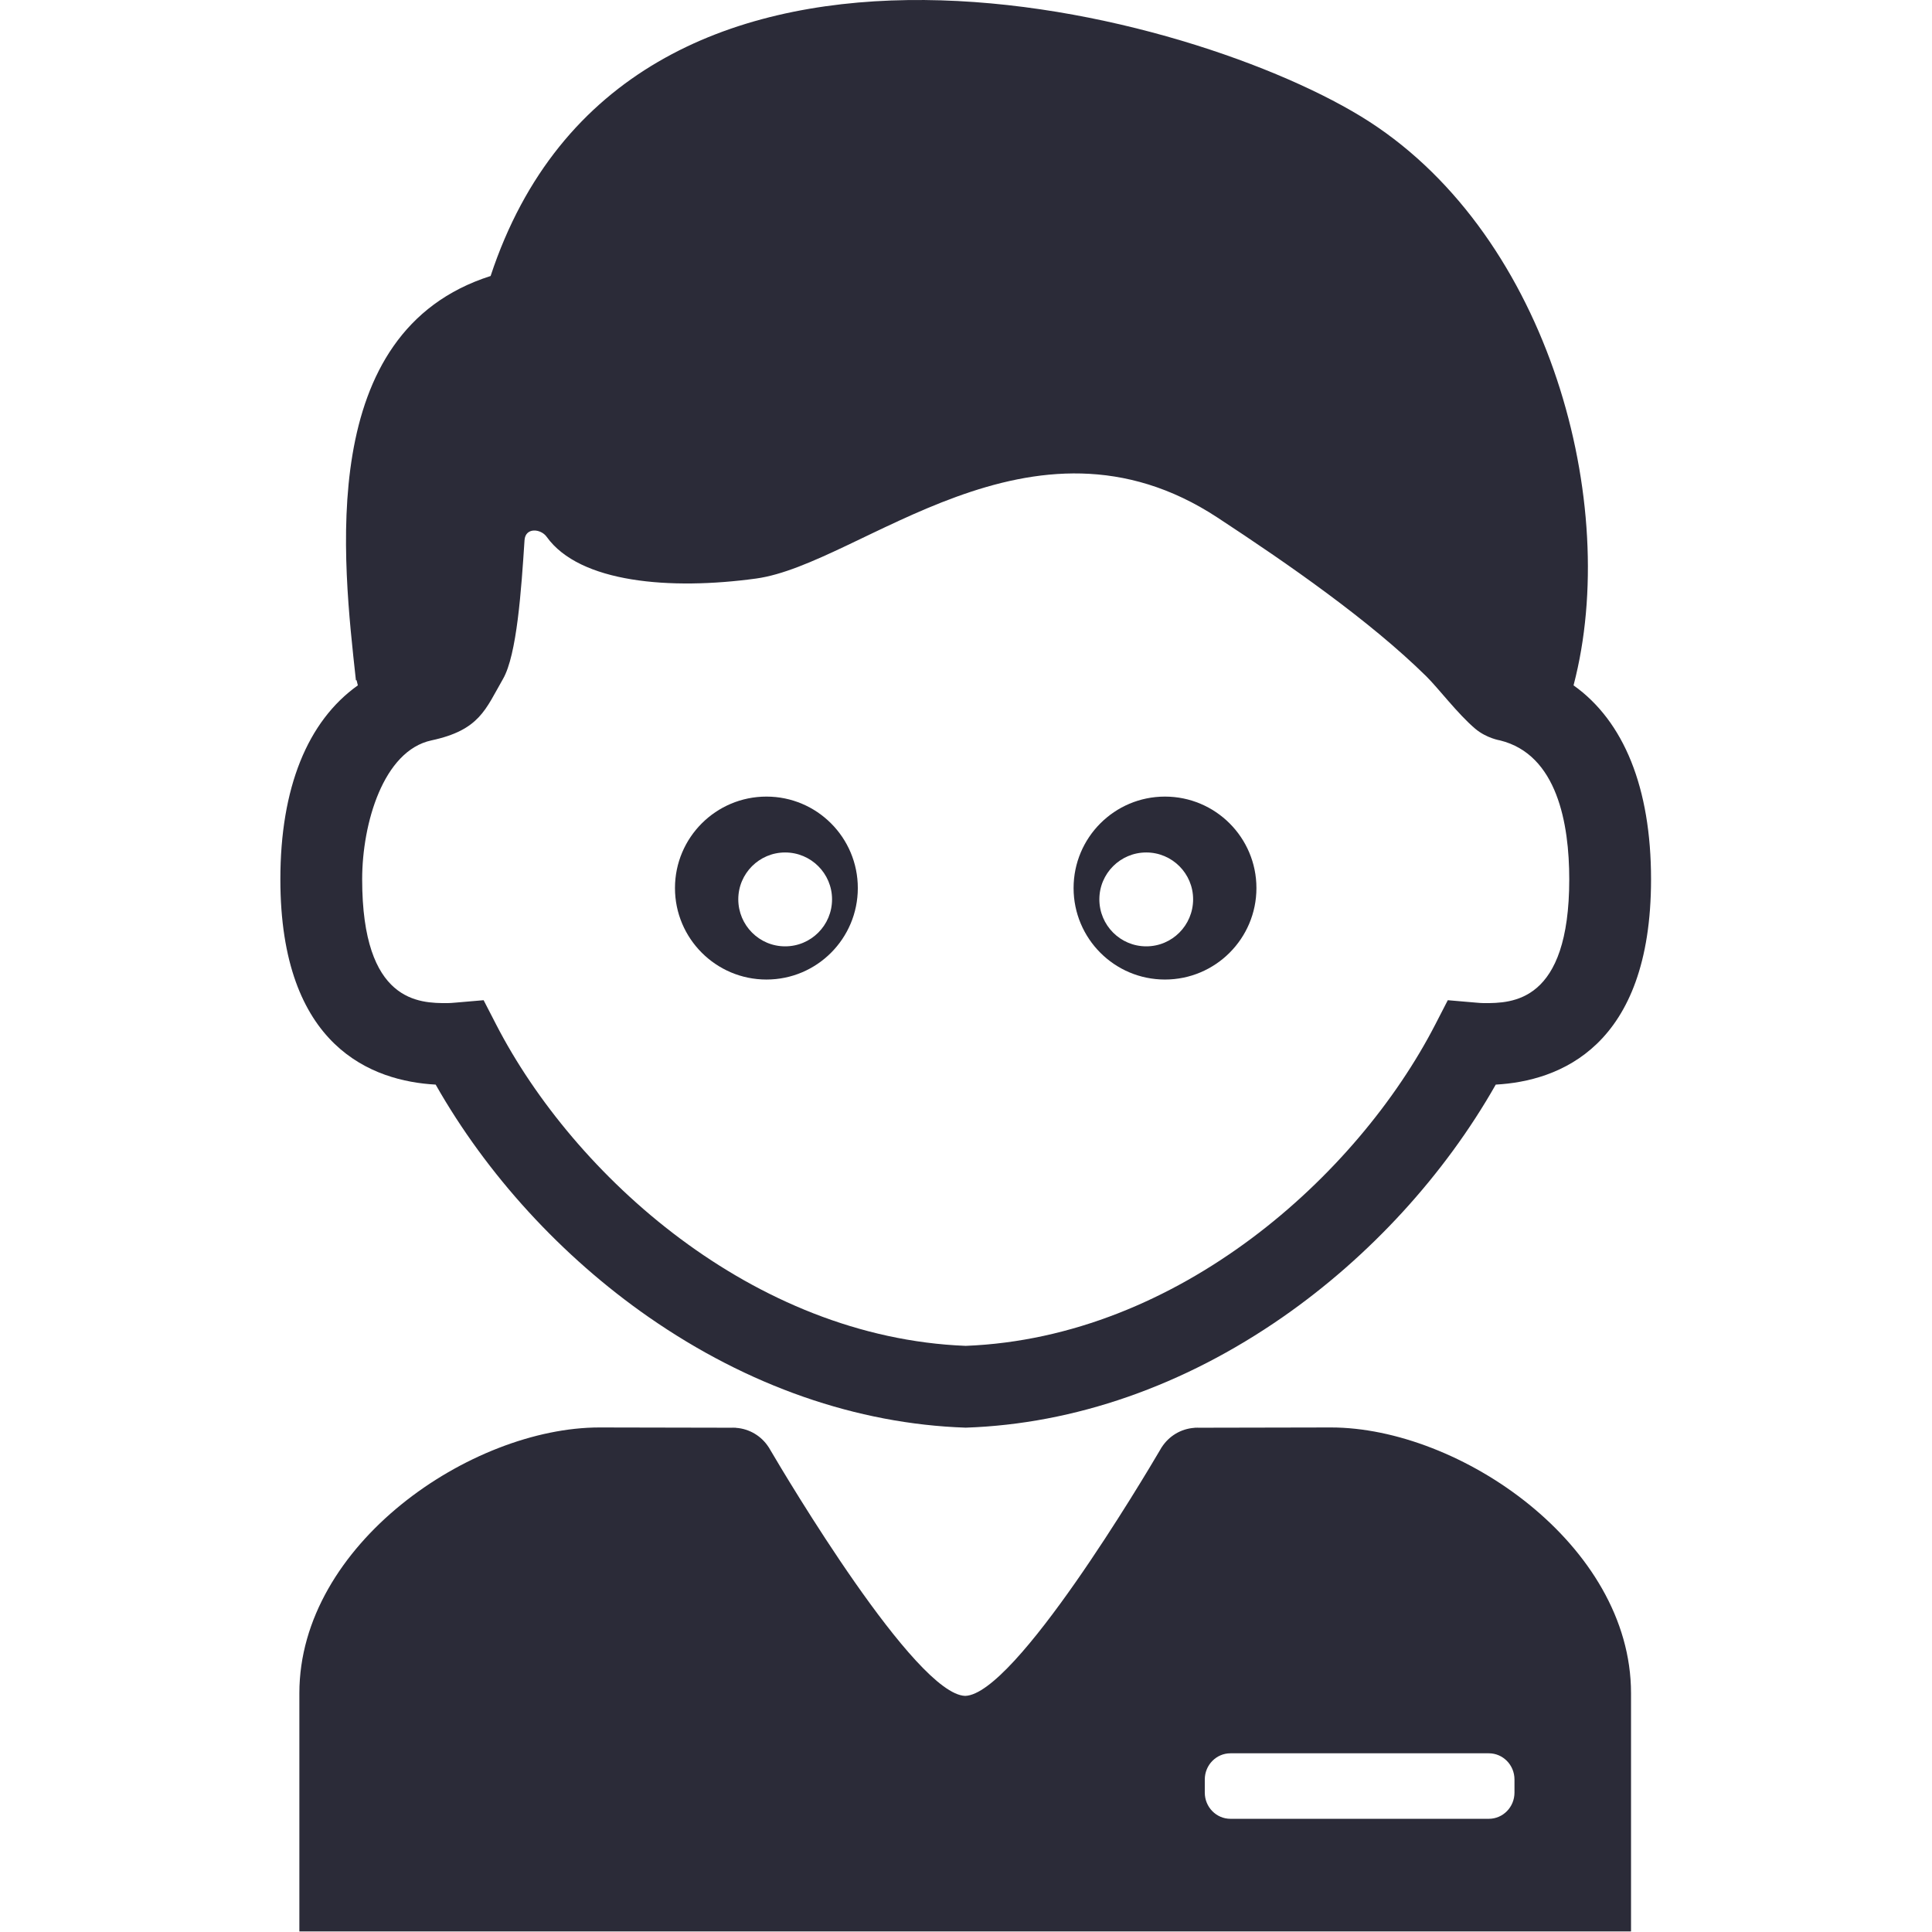<?xml version="1.0" encoding="UTF-8"?> <svg xmlns="http://www.w3.org/2000/svg" width="484" height="484" viewBox="0 0 484 484" fill="none"><g clip-path="url(#clip0_2863_8)"><path d="M291.839 245.391C304.497 245.391 314.757 235.108 314.757 222.474C314.757 209.828 304.497 199.56 291.839 199.56C279.19 199.56 268.952 209.828 268.952 222.474C268.953 235.108 279.177 245.391 291.839 245.391ZM287.158 213.558C293.649 213.558 298.898 218.827 298.898 225.3C298.885 231.807 293.649 237.076 287.158 237.076C280.668 237.076 275.408 231.806 275.408 225.3C275.408 218.827 280.667 213.558 287.158 213.558Z" fill="#2B2B38"></path><path d="M109.142 271.712C121.943 294.283 140.704 314.795 162.519 329.963C187.336 347.216 214.679 356.729 241.871 357.651V357.658C241.89 357.657 241.907 357.656 241.926 357.655C241.945 357.656 241.962 357.657 241.981 357.658V357.651C269.171 356.728 296.515 347.215 321.333 329.963C343.148 314.795 361.909 294.283 374.71 271.712C390.467 270.849 413.616 262.4 413.616 220.273C413.616 197.393 406.826 180.676 394.204 171.696C394.395 170.943 394.581 170.185 394.764 169.425C405.703 123.507 386.905 57.143 340.905 29.143C294.905 1.143 156.905 -33.857 122.905 69.143C78.905 83.143 85.908 140.55 89.162 170.421L89.335 170.419C89.44 170.845 89.541 171.272 89.649 171.695C77.027 180.675 70.237 197.392 70.237 220.272C70.236 262.401 93.385 270.849 109.142 271.712ZM126.01 170.088C129.491 164.045 130.594 147.778 131.404 135.33C131.617 132.051 135.488 132.434 136.946 134.476C145.196 146.025 167.939 147.872 189.408 144.936C215.629 141.349 258.355 99.06 304.969 129.638C322.728 141.287 343.088 155.422 357.308 169.425C360.308 172.38 365.193 178.863 369.573 182.56C372.407 184.952 375.775 185.481 375.775 185.481C390.114 189.009 393.125 206.348 393.125 220.273C393.125 251.299 378.71 251.299 371.783 251.299C371.211 251.299 370.494 251.237 369.665 251.167L362.698 250.568L359.554 256.672C340.077 294.469 295.286 335.066 241.927 337.161C188.567 335.064 143.776 294.469 124.3 256.672L121.156 250.568L114.19 251.167C113.36 251.237 112.643 251.299 112.071 251.299C105.144 251.299 90.729 251.299 90.729 220.273C90.729 206.348 96.002 188.069 108.079 185.481C120.155 182.893 121.613 177.723 126.01 170.088Z" fill="#2B2B38"></path><path d="M192.011 245.391C204.674 245.391 214.898 235.108 214.898 222.474C214.898 209.828 204.662 199.56 192.011 199.56C179.353 199.56 169.093 209.828 169.093 222.474C169.093 235.108 179.353 245.391 192.011 245.391ZM196.693 213.558C203.183 213.558 208.443 218.827 208.443 225.3C208.443 231.807 203.183 237.076 196.693 237.076C190.202 237.076 184.965 231.806 184.953 225.3C184.953 218.827 190.202 213.558 196.693 213.558Z" fill="#2B2B38"></path><path d="M333.423 357.604C326.303 357.604 304.946 357.66 300.234 357.671C300.146 357.667 300.058 357.658 299.97 357.658C299.869 357.658 299.776 357.669 299.675 357.671C299.432 357.672 299.289 357.675 299.289 357.675L299.253 357.695C295.796 357.924 292.804 359.801 291.035 362.557L291.014 362.568C291.014 362.568 290.899 362.769 290.687 363.13C290.667 363.164 290.648 363.194 290.629 363.229C286.743 369.849 254.311 424.487 241.798 424.85C229.288 424.487 196.855 369.849 192.969 363.229C192.95 363.197 192.93 363.166 192.91 363.13C192.7 362.77 192.583 362.568 192.583 362.568L192.562 362.557C190.796 359.801 187.798 357.924 184.343 357.695L184.308 357.675C184.308 357.675 184.165 357.672 183.922 357.671C183.824 357.669 183.728 357.658 183.628 357.658C183.54 357.658 183.454 357.667 183.366 357.671C178.65 357.658 157.296 357.604 150.174 357.604C118.034 357.604 74.996 386.874 74.996 424.171C74.996 461.468 74.996 483.852 74.996 483.852H241.654H241.797H241.94H408.6C408.6 483.852 408.6 461.47 408.6 424.171C408.6 386.872 365.563 357.604 333.423 357.604ZM379.404 449.078C379.404 452.703 376.526 455.642 372.978 455.642H308.248C304.698 455.642 301.82 452.703 301.82 449.078V445.796C301.82 442.17 304.698 439.232 308.248 439.232H372.978C376.526 439.232 379.404 442.17 379.404 445.796V449.078Z" fill="#2B2B38"></path></g><defs><clipPath id="clip0_2863_8"><rect width="483.851" height="483.852" fill="white"></rect></clipPath></defs></svg> 